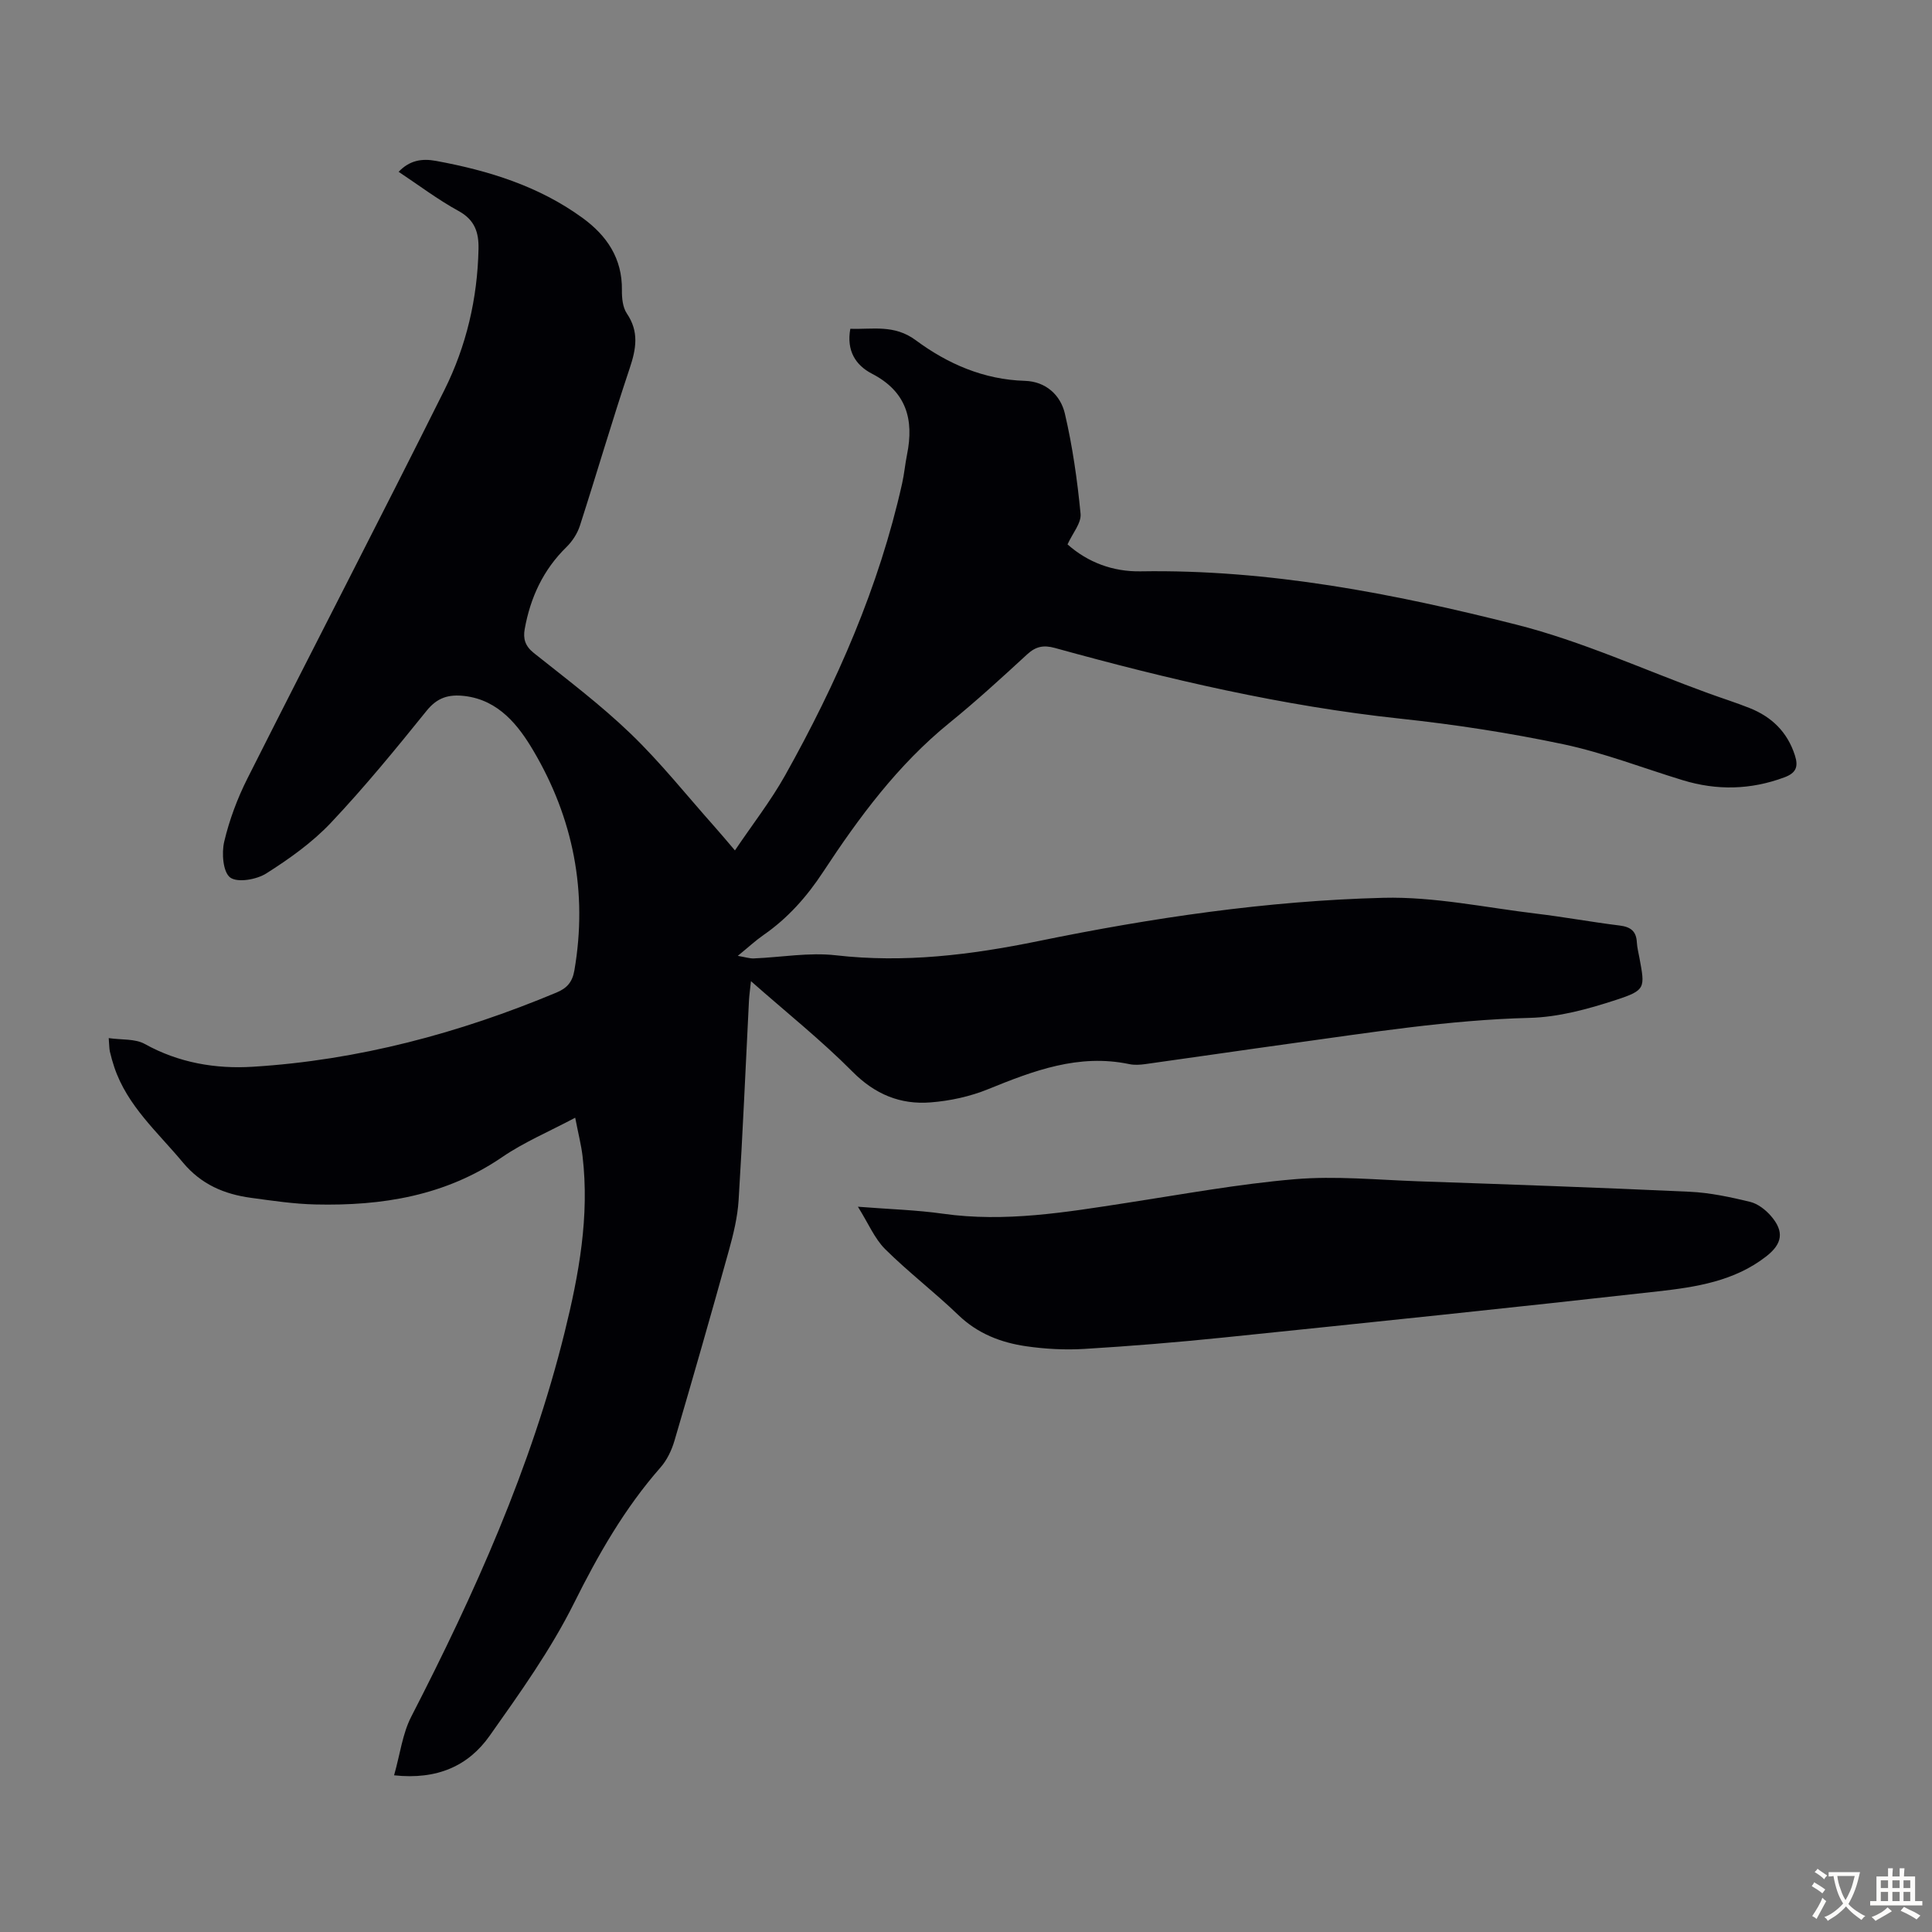 <svg enable-background="new 0 0 400 400" viewBox="0 0 400 400" xmlns="http://www.w3.org/2000/svg"><rect x="0" y="0" width="400" height="400" fill="#808080" stroke="none"/><path d="m81.59 367.56c1.25-4.4 1.74-8.62 3.56-12.15 13.12-25.51 24.82-51.55 31.74-79.53 2.97-12 5.19-24.07 3.72-36.51-.27-2.29-.86-4.55-1.52-7.96-5.48 2.91-10.61 5.07-15.11 8.15-11.76 8.04-24.9 10.13-38.67 9.81-4.45-.1-8.9-.77-13.32-1.37-5.55-.75-10.34-2.77-14.14-7.34-5.2-6.26-11.49-11.68-14.19-19.72-.35-1.06-.66-2.13-.91-3.22-.14-.64-.12-1.32-.24-2.79 2.69.39 5.47.1 7.46 1.21 7.03 3.91 14.67 5.2 22.37 4.72 21.84-1.35 42.73-6.94 62.89-15.37 2.16-.9 3.27-2.16 3.69-4.58 2.8-16.25-.25-31.54-8.5-45.5-3.02-5.12-7.12-10.48-14.24-11.31-3.25-.38-5.63.29-7.85 3.05-6.39 7.92-12.86 15.83-19.84 23.22-3.85 4.07-8.59 7.44-13.35 10.46-2.01 1.28-5.96 1.97-7.48.85-1.49-1.11-1.8-5.05-1.24-7.42 1.06-4.5 2.73-8.97 4.82-13.11 13.52-26.84 27.36-53.53 40.78-80.42 4.52-9.07 6.83-18.89 7.05-29.13.08-3.47-.75-6.07-4.15-7.93-4.29-2.35-8.23-5.34-12.39-8.1 2.27-2.37 4.78-2.8 7.73-2.26 10.88 2 21.28 5.21 30.35 11.81 5.04 3.67 8.24 8.38 8.15 14.95-.02 1.63.16 3.56 1.02 4.83 2.56 3.78 1.94 7.32.59 11.35-3.62 10.8-6.81 21.75-10.31 32.6-.52 1.6-1.55 3.2-2.75 4.38-4.84 4.72-7.51 10.49-8.68 17.04-.35 1.98.1 3.49 1.87 4.91 6.83 5.44 13.84 10.72 20.11 16.76 6.18 5.95 11.56 12.74 17.29 19.17 1.26 1.41 2.47 2.87 4.26 4.96 3.64-5.4 7.42-10.24 10.39-15.54 10.68-19.09 19.44-38.99 24.23-60.46.44-1.96.61-3.98 1.01-5.95 1.48-7.28-.14-13.07-7.26-16.75-3.38-1.75-5.31-4.76-4.48-9.3 4.6.17 9.07-.95 13.55 2.37 6.6 4.89 14.08 8.16 22.6 8.41 4.32.13 7.37 2.94 8.27 6.78 1.59 6.81 2.58 13.79 3.25 20.75.18 1.92-1.66 4.03-2.7 6.33 4.24 3.76 9.43 5.67 15.11 5.58 26.53-.44 52.35 4.59 77.81 11.03 13.57 3.43 26.5 9.39 39.72 14.2 2.84 1.03 5.72 1.94 8.52 3.05 4.61 1.82 7.87 4.96 9.43 9.8.76 2.35.28 3.66-2.17 4.57-6.98 2.6-13.98 2.75-21.05.59-8.23-2.51-16.32-5.66-24.7-7.44-11.14-2.35-22.45-4.09-33.77-5.3-24.33-2.6-48.02-8.14-71.53-14.64-2.32-.64-3.94-.32-5.72 1.32-5.27 4.85-10.56 9.7-16.12 14.21-10.66 8.66-18.68 19.51-26.13 30.84-3.36 5.12-7.3 9.57-12.35 13.07-1.63 1.13-3.1 2.5-5.32 4.31 1.59.27 2.45.56 3.31.53 5.67-.23 11.41-1.28 16.97-.65 14.22 1.63 27.98-.08 41.92-2.93 23.56-4.83 47.42-8.36 71.49-8.97 10.51-.26 21.1 2.02 31.63 3.28 5.77.69 11.5 1.75 17.27 2.46 2.24.28 3.43 1.15 3.55 3.46.06 1.11.35 2.21.55 3.31 1.14 6.15 1.3 6.62-4.85 8.63-5.77 1.89-11.89 3.57-17.89 3.72-16.62.42-32.95 3.03-49.34 5.29-10.08 1.39-20.15 2.88-30.23 4.28-1.1.15-2.27.23-3.34 0-10.44-2.18-19.77 1.35-29.18 5.18-3.75 1.53-7.91 2.44-11.96 2.75-6.24.49-11.5-1.67-16.15-6.36-6.43-6.48-13.62-12.21-21.02-18.74-.19 1.8-.36 2.96-.42 4.12-.7 13.75-1.28 27.5-2.14 41.24-.22 3.52-1.08 7.04-2.03 10.46-3.65 13.14-7.4 26.25-11.25 39.33-.58 1.97-1.55 4.01-2.89 5.53-7.44 8.47-12.9 18.04-17.93 28.14-4.81 9.64-11.19 18.57-17.44 27.41-4.38 6.21-10.82 9.16-19.79 8.19z" fill="#010105"/><path d="m177.62 249.84c6.58.52 12.15.67 17.63 1.45 12.84 1.81 25.39-.3 37.98-2.24 11.6-1.78 23.18-3.92 34.86-4.91 8.41-.71 16.95.13 25.43.43 18.77.65 37.55 1.3 56.31 2.17 4.2.19 8.4 1.1 12.51 2.09 1.6.39 3.22 1.65 4.33 2.94 2.79 3.23 2.34 5.76-1 8.36-6.58 5.13-14.53 6.35-22.38 7.23-30 3.37-60.03 6.48-90.06 9.57-9.56.98-19.15 1.77-28.74 2.35-3.99.24-8.07.02-12.02-.55-5.24-.76-10.05-2.61-14.05-6.46-4.9-4.72-10.35-8.88-15.18-13.67-2.18-2.19-3.45-5.3-5.62-8.76z" fill="#010105"/><g fill="#fcfbfa"><path d="m377.9 391.2c-.2.3-.4.5-.6.8-.7-.6-1.4-1-2.2-1.5.2-.3.4-.5.5-.8.6.4 1.4.8 2.3 1.5zm-1.8 6.1c-.2-.2-.5-.4-.9-.6.4-.6.8-1.2 1.2-1.9s.7-1.3.9-1.9c.3.3.5.5.8.7-.7 1.3-1.4 2.6-2 3.7zm2.2-9c-.3.3-.5.5-.6.8-.6-.6-1.3-1.1-2-1.5.3-.3.5-.5.6-.7.6.5 1.3.9 2 1.4zm.3.2v-.9h2 4.5c-.3 1.3-.6 2.5-1 3.6s-.9 2.1-1.4 3c.4.5 1 1 1.6 1.4s1.2.8 1.9 1.1c-.3.2-.5.4-.8.8-.4-.3-1-.7-1.6-1.2s-1.2-1.1-1.6-1.6c-.5.6-1.1 1.1-1.7 1.6s-1.4.9-2.1 1.4c-.1-.3-.3-.5-.7-.8.6-.2 1.2-.5 1.9-1s1.4-1.1 2-1.8c-.5-.8-.9-1.6-1.2-2.5s-.6-2-.8-3.2c-.4.1-.7.1-1 .1zm2.5 2.7c.3 1 .7 1.7 1 2.2.3-.5.6-1.1 1-2s.6-1.9.9-3h-3.2-.4c.1.9.3 1.8.7 2.8z"/><path d="m396.5 388.5v1.5 3.6h1.5v.9c-.4 0-1 0-1.7 0h-7.9c-.5 0-.9 0-1.2 0v-.9h1.3v-3.5c0-.7 0-1.2 0-1.6h2.4c0-.8 0-1.4 0-1.7h1c0 .3-.1.8-.1 1.7h1.5c0-.8 0-1.4 0-1.7h1c0 .3-.1.9-.1 1.7zm-8.2 9.2c-.2-.3-.5-.5-.8-.8.8-.3 1.4-.6 1.9-.9s1-.7 1.4-1.1c.3.3.6.5.9.8-1.6 1-2.8 1.6-3.4 2zm2.6-6.8v-1.6h-1.5v1.6zm0 2.7v-1.9h-1.5v1.9zm2.4-2.7v-1.6h-1.5v1.6zm0 2.7v-1.9h-1.5v1.9zm.2 2 .7-.8c.4.2.9.5 1.6.8s1.3.7 1.8 1c-.3.3-.5.5-.8.8-.4-.3-1.5-1-3.3-1.8zm2-4.7v-1.6h-1.4v1.6zm0 2.7v-1.9h-1.4v1.9z"/></g></svg>